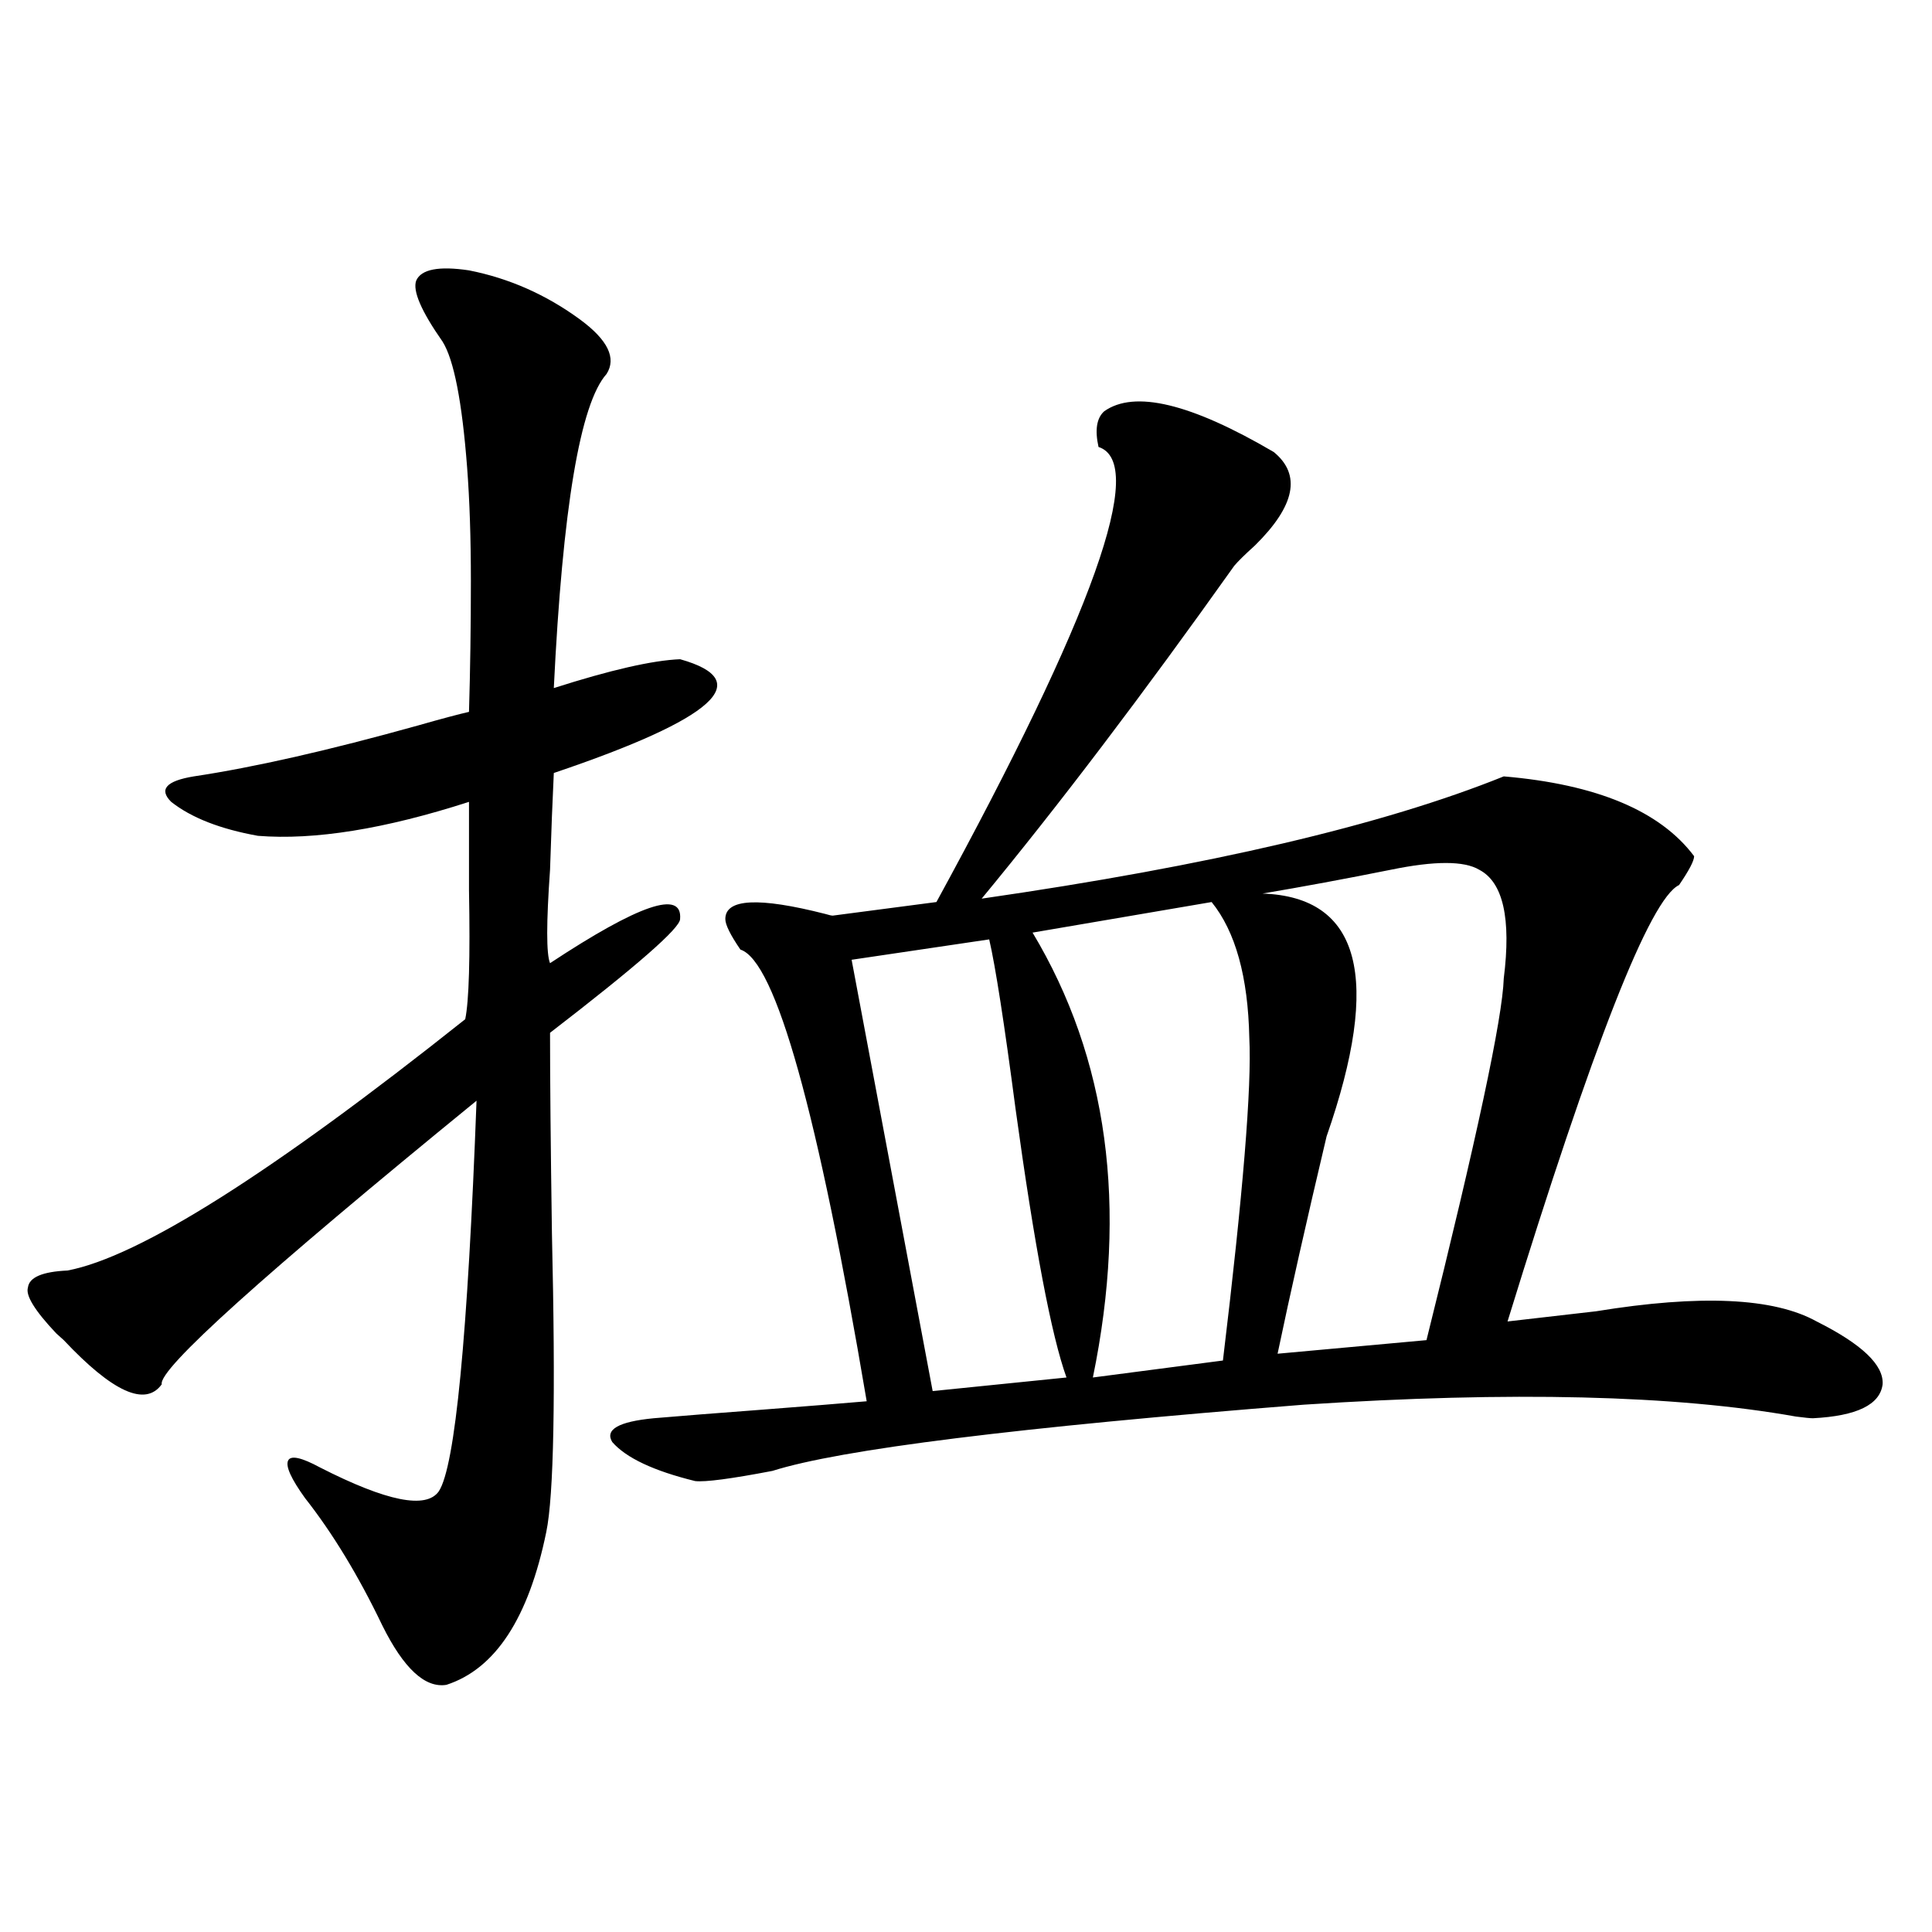 <?xml version="1.0" encoding="utf-8"?>
<!-- Generator: Adobe Illustrator 16.0.0, SVG Export Plug-In . SVG Version: 6.00 Build 0)  -->
<!DOCTYPE svg PUBLIC "-//W3C//DTD SVG 1.1//EN" "http://www.w3.org/Graphics/SVG/1.1/DTD/svg11.dtd">
<svg version="1.1" id="图层_1" xmlns="http://www.w3.org/2000/svg" xmlns:xlink="http://www.w3.org/1999/xlink" x="0px" y="0px"
	 width="1000px" height="1000px" viewBox="0 0 1000 1000" enable-background="new 0 0 1000 1000" xml:space="preserve">
<path d="M242.75,139.941c20.808,4.106,39.999,12.607,57.56,25.488c14.299,10.547,18.856,19.927,13.658,28.125
	c-13.658,15.244-22.773,69.434-27.316,162.598c29.268-9.365,51.051-14.351,65.364-14.941c39.664,11.138,17.881,30.762-65.364,58.887
	c-0.655,13.486-1.311,30.186-1.951,50.098c-1.951,27.549-1.951,43.657,0,48.34c46.173-30.459,68.611-38.081,67.315-22.852
	c0,4.697-22.438,24.321-67.315,58.887c0,24.033,0.32,58.599,0.976,103.711c1.951,84.375,0.976,135.942-2.927,154.688
	c-9.115,44.522-26.341,70.89-51.706,79.102c-11.066,1.758-22.118-8.5-33.17-30.762c-12.362-25.776-25.7-47.749-39.999-65.918
	c-7.164-9.956-10.091-16.396-8.78-19.336c1.296-2.925,6.829-1.758,16.585,3.516c34.466,17.578,54.953,21.685,61.462,12.305
	c8.445-12.881,14.954-80.269,19.512-202.148C136.076,659.966,81.778,708.896,83.729,716.504c-8.46,11.729-25.365,4.106-50.73-22.852
	c-1.951-1.758-3.262-2.925-3.902-3.516c-11.066-11.714-15.944-19.624-14.634-23.73c0.641-5.273,7.47-8.198,20.487-8.789
	c37.072-7.031,105.684-50.386,205.849-130.078c1.951-9.365,2.592-31.641,1.951-66.797c0-18.745,0-33.975,0-45.703
	c-43.581,14.063-79.998,19.927-109.266,17.578c-19.512-3.516-34.48-9.365-44.877-17.578c-6.509-6.44-2.606-10.835,11.707-13.184
	c31.219-4.683,69.907-13.472,116.095-26.367c12.348-3.516,21.128-5.85,26.341-7.031c0.641-21.67,0.976-44.233,0.976-67.676
	c0-22.261-0.655-41.885-1.951-58.887c-2.606-33.975-6.829-55.659-12.683-65.039c-11.066-15.82-15.609-26.367-13.658-31.641
	C218.025,139.365,227.141,137.607,242.75,139.941z M659.325,233.984c14.299,11.729,11.052,27.837-9.756,48.34
	c-5.213,4.697-8.78,8.213-10.731,10.547c-47.483,66.797-91.064,124.229-130.729,172.266c117.711-16.987,207.8-38.081,270.237-63.281
	c48.124,4.106,80.974,17.881,98.534,41.309c0,2.349-2.606,7.334-7.805,14.941c-14.969,7.031-44.557,82.329-88.778,225.879
	c10.396-1.167,25.686-2.925,45.853-5.273c53.978-8.789,92.025-7.031,114.144,5.273c23.414,11.729,34.786,22.563,34.146,32.52
	c-1.311,10.547-13.338,16.411-36.097,17.578c-1.311,0-4.237-0.288-8.78-0.879c-62.438-11.123-147.313-13.184-254.628-6.152
	c-148.289,11.729-239.994,23.154-275.115,34.277c-21.463,4.106-34.801,5.864-39.999,5.273
	c-21.463-5.273-35.776-12.002-42.926-20.215c-3.902-6.44,3.247-10.547,21.463-12.305c13.658-1.167,32.194-2.637,55.608-4.395
	c22.759-1.758,40.975-3.213,54.633-4.395c-25.365-149.99-47.163-227.925-65.364-233.789c-5.213-7.607-7.805-12.881-7.805-15.82
	c0-10.547,17.226-11.426,51.706-2.637c1.951,0.591,3.247,0.879,3.902,0.879l53.657-7.031
	c81.294-148.823,109.266-227.334,83.9-235.547c-1.951-8.789-0.976-14.941,2.927-18.457
	C587.132,201.768,616.399,208.799,659.325,233.984z M512.012,486.23l-71.218,10.547l41.95,223.242l69.267-7.031
	c-7.805-21.67-16.585-67.964-26.341-138.867C519.816,529.6,515.259,500.293,512.012,486.23z M627.131,466.895l-92.681,15.82
	c39.023,65.039,49.42,141.807,31.219,230.273l67.315-8.789c10.396-86.133,14.954-141.792,13.658-166.992
	C645.987,505.566,639.479,482.139,627.131,466.895z M765.664,450.195c-7.805-4.683-23.094-4.683-45.853,0
	c-23.414,4.697-45.532,8.789-66.34,12.305c50.73,1.758,61.782,43.657,33.17,125.684c-10.411,43.945-18.871,81.45-25.365,112.5
	l77.071-7.031c26.006-104.287,39.344-166.689,39.999-187.207C782.249,475.396,778.012,456.65,765.664,450.195z"/>
</svg>
